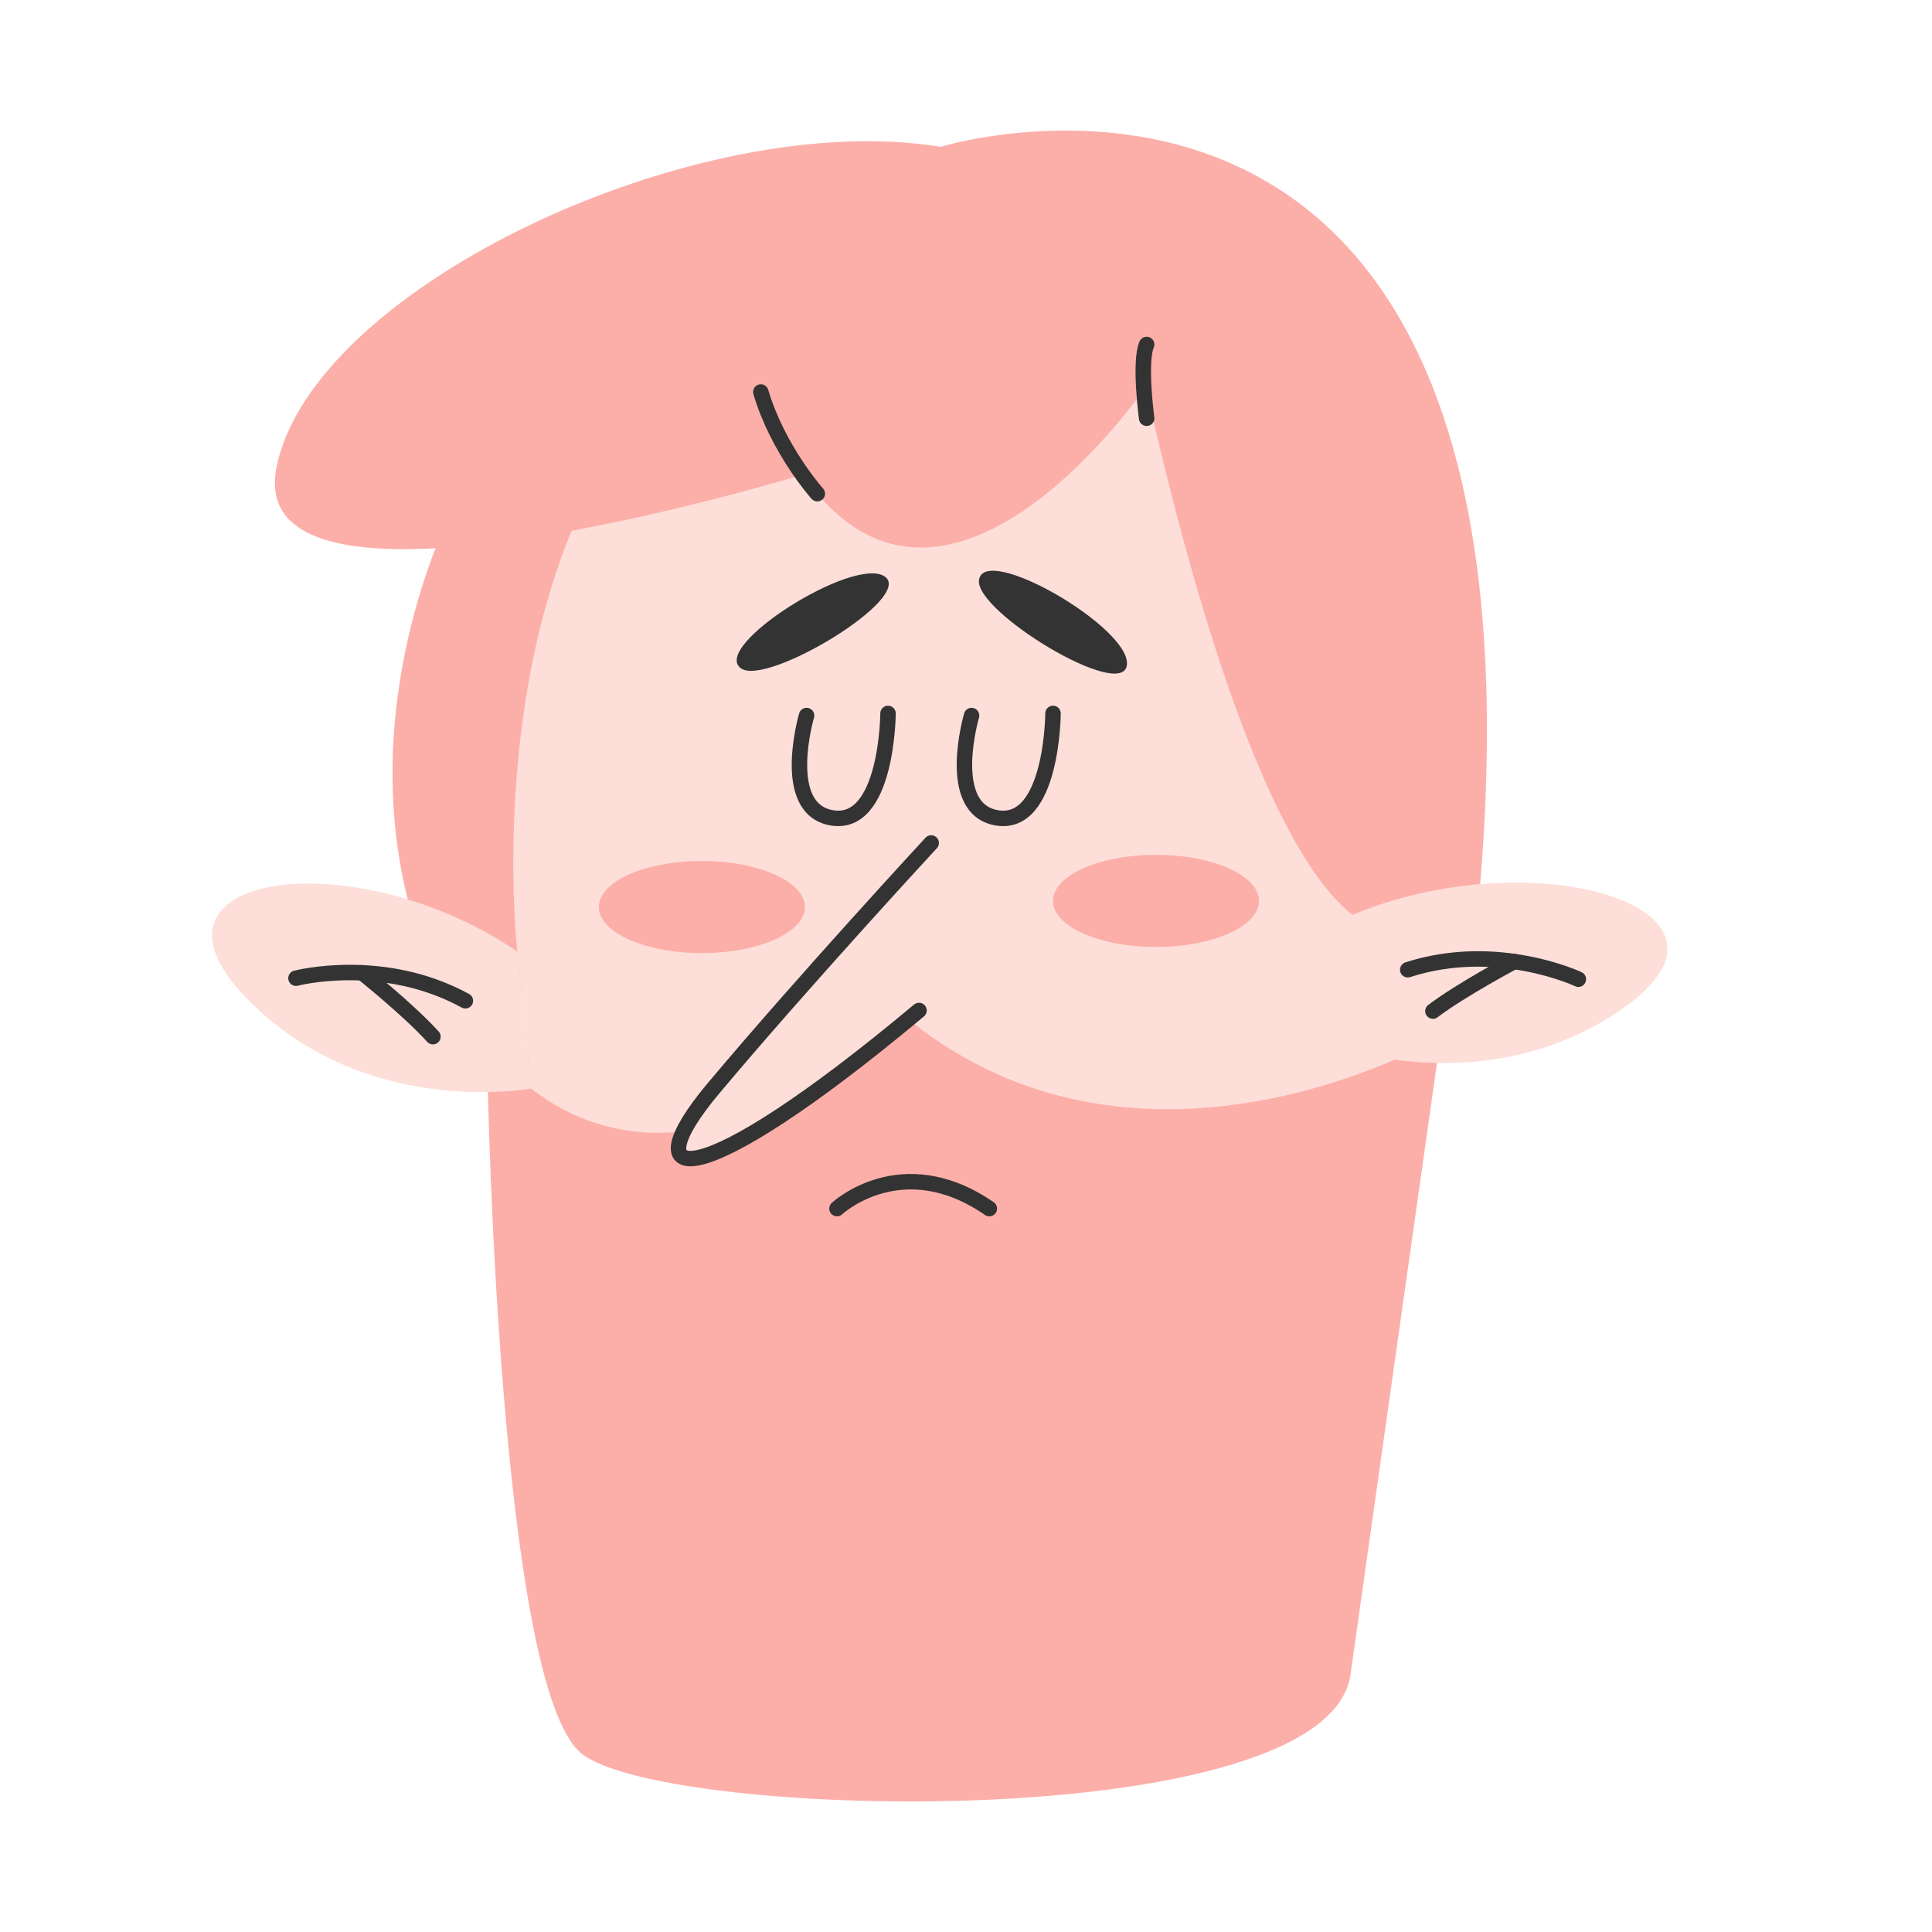 <?xml version="1.0" encoding="UTF-8"?> <!-- Generator: Adobe Illustrator 25.2.3, SVG Export Plug-In . SVG Version: 6.00 Build 0) --> <svg xmlns="http://www.w3.org/2000/svg" xmlns:xlink="http://www.w3.org/1999/xlink" id="Слой_1" x="0px" y="0px" viewBox="0 0 500 500" style="enable-background:new 0 0 500 500;" xml:space="preserve"> <style type="text/css"> .st0{fill:#FCAFA9;} .st1{fill:#FDDED9;} .st2{fill:#FDDED9;stroke:#333333;stroke-width:4;stroke-linecap:round;stroke-linejoin:round;stroke-miterlimit:10;} .st3{fill:none;stroke:#333333;stroke-width:4;stroke-linecap:round;stroke-linejoin:round;stroke-miterlimit:10;} .st4{fill:#333333;} </style> <path class="st0" d="M116.33,133.55c0,0-26.13,51.1-8.82,106.32L133,263.66l34.32-126.83L116.33,133.55z"></path> <path class="st0" d="M126.2,279.42c0,0,2.85,156.85,24.22,174.33s193.21,21.37,199.09-20.4s22.82-161.35,22.82-161.35 S193.83,222.97,126.2,279.42z"></path> <path class="st1" d="M372.32,232.29c0.02,22.14-1.94,37.39-1.94,37.39s-75.24,42.85-135.47-6.01c0,0-53.85,51.91-97.51,18.02 l-3.53-35.43c0,0-20.23-176.7,118.54-180.43C357.9,63.01,372.27,172.66,372.32,232.29z"></path> <path class="st2" d="M240.99,218.16c0,0-33.07,35.75-56.43,63.6c-21.21,25.29-5.28,28.71,53.28-20.25"></path> <ellipse class="st0" cx="299.17" cy="233.16" rx="26.66" ry="11.92"></ellipse> <ellipse class="st0" cx="181.64" cy="234.74" rx="26.66" ry="11.92"></ellipse> <g> <path class="st1" d="M137.42,281.7c0,0-43.49,8.19-74.06-23.82s28.2-40.39,70.53-11.62L137.42,281.7z"></path> <path class="st3" d="M76.6,253.16c0,0,22.44-5.87,43.84,5.84"></path> <path class="st3" d="M93.75,251.76c0,0,12.05,9.63,18.29,16.53"></path> </g> <path class="st4" d="M191.78,172.98c-8.01-5.62,29.06-29.12,37.13-23.82S198.52,177.72,191.78,172.98z"></path> <path class="st4" d="M253.36,150.13c1.28-9.71,39.26,12.3,38.29,21.91S252.28,158.31,253.36,150.13z"></path> <path class="st0" d="M358.69,239.87c0,0-28.56,9.17-62.2-139.71c0,0-51.84,75.77-88.76,22.67c0,0-145.54,44.69-136.16-1.94 s109.03-93.26,171.88-82.89c0,0,162.07-50.17,139.15,196.05L358.69,239.87z"></path> <g> <path class="st1" d="M343.41,270.1c0,0,41.19,16.17,77.2-9.57s-24.69-43.67-71.65-23.3L343.41,270.1z"></path> <path class="st3" d="M408.48,253.42c0,0-20.95-9.95-44.16-2.45"></path> <path class="st3" d="M391.9,248.84c0,0-13.64,7.21-21.06,12.83"></path> </g> <path class="st3" d="M211.52,127.76c0,0-10.22-11.42-14.62-26.31"></path> <path class="st3" d="M296.75,108.24c0,0-1.96-14.55,0-19.09"></path> <path class="st3" d="M272.52,184.63c0,0-0.17,29.59-14.64,27.01c-13.5-2.41-6.44-26.46-6.44-26.46"></path> <path class="st3" d="M229.82,184.63c0,0-0.17,29.59-14.64,27.01c-13.5-2.41-6.44-26.46-6.44-26.46"></path> <path class="st3" d="M216.61,312.78c0,0,16.74-15.65,39.43,0"></path> </svg> 